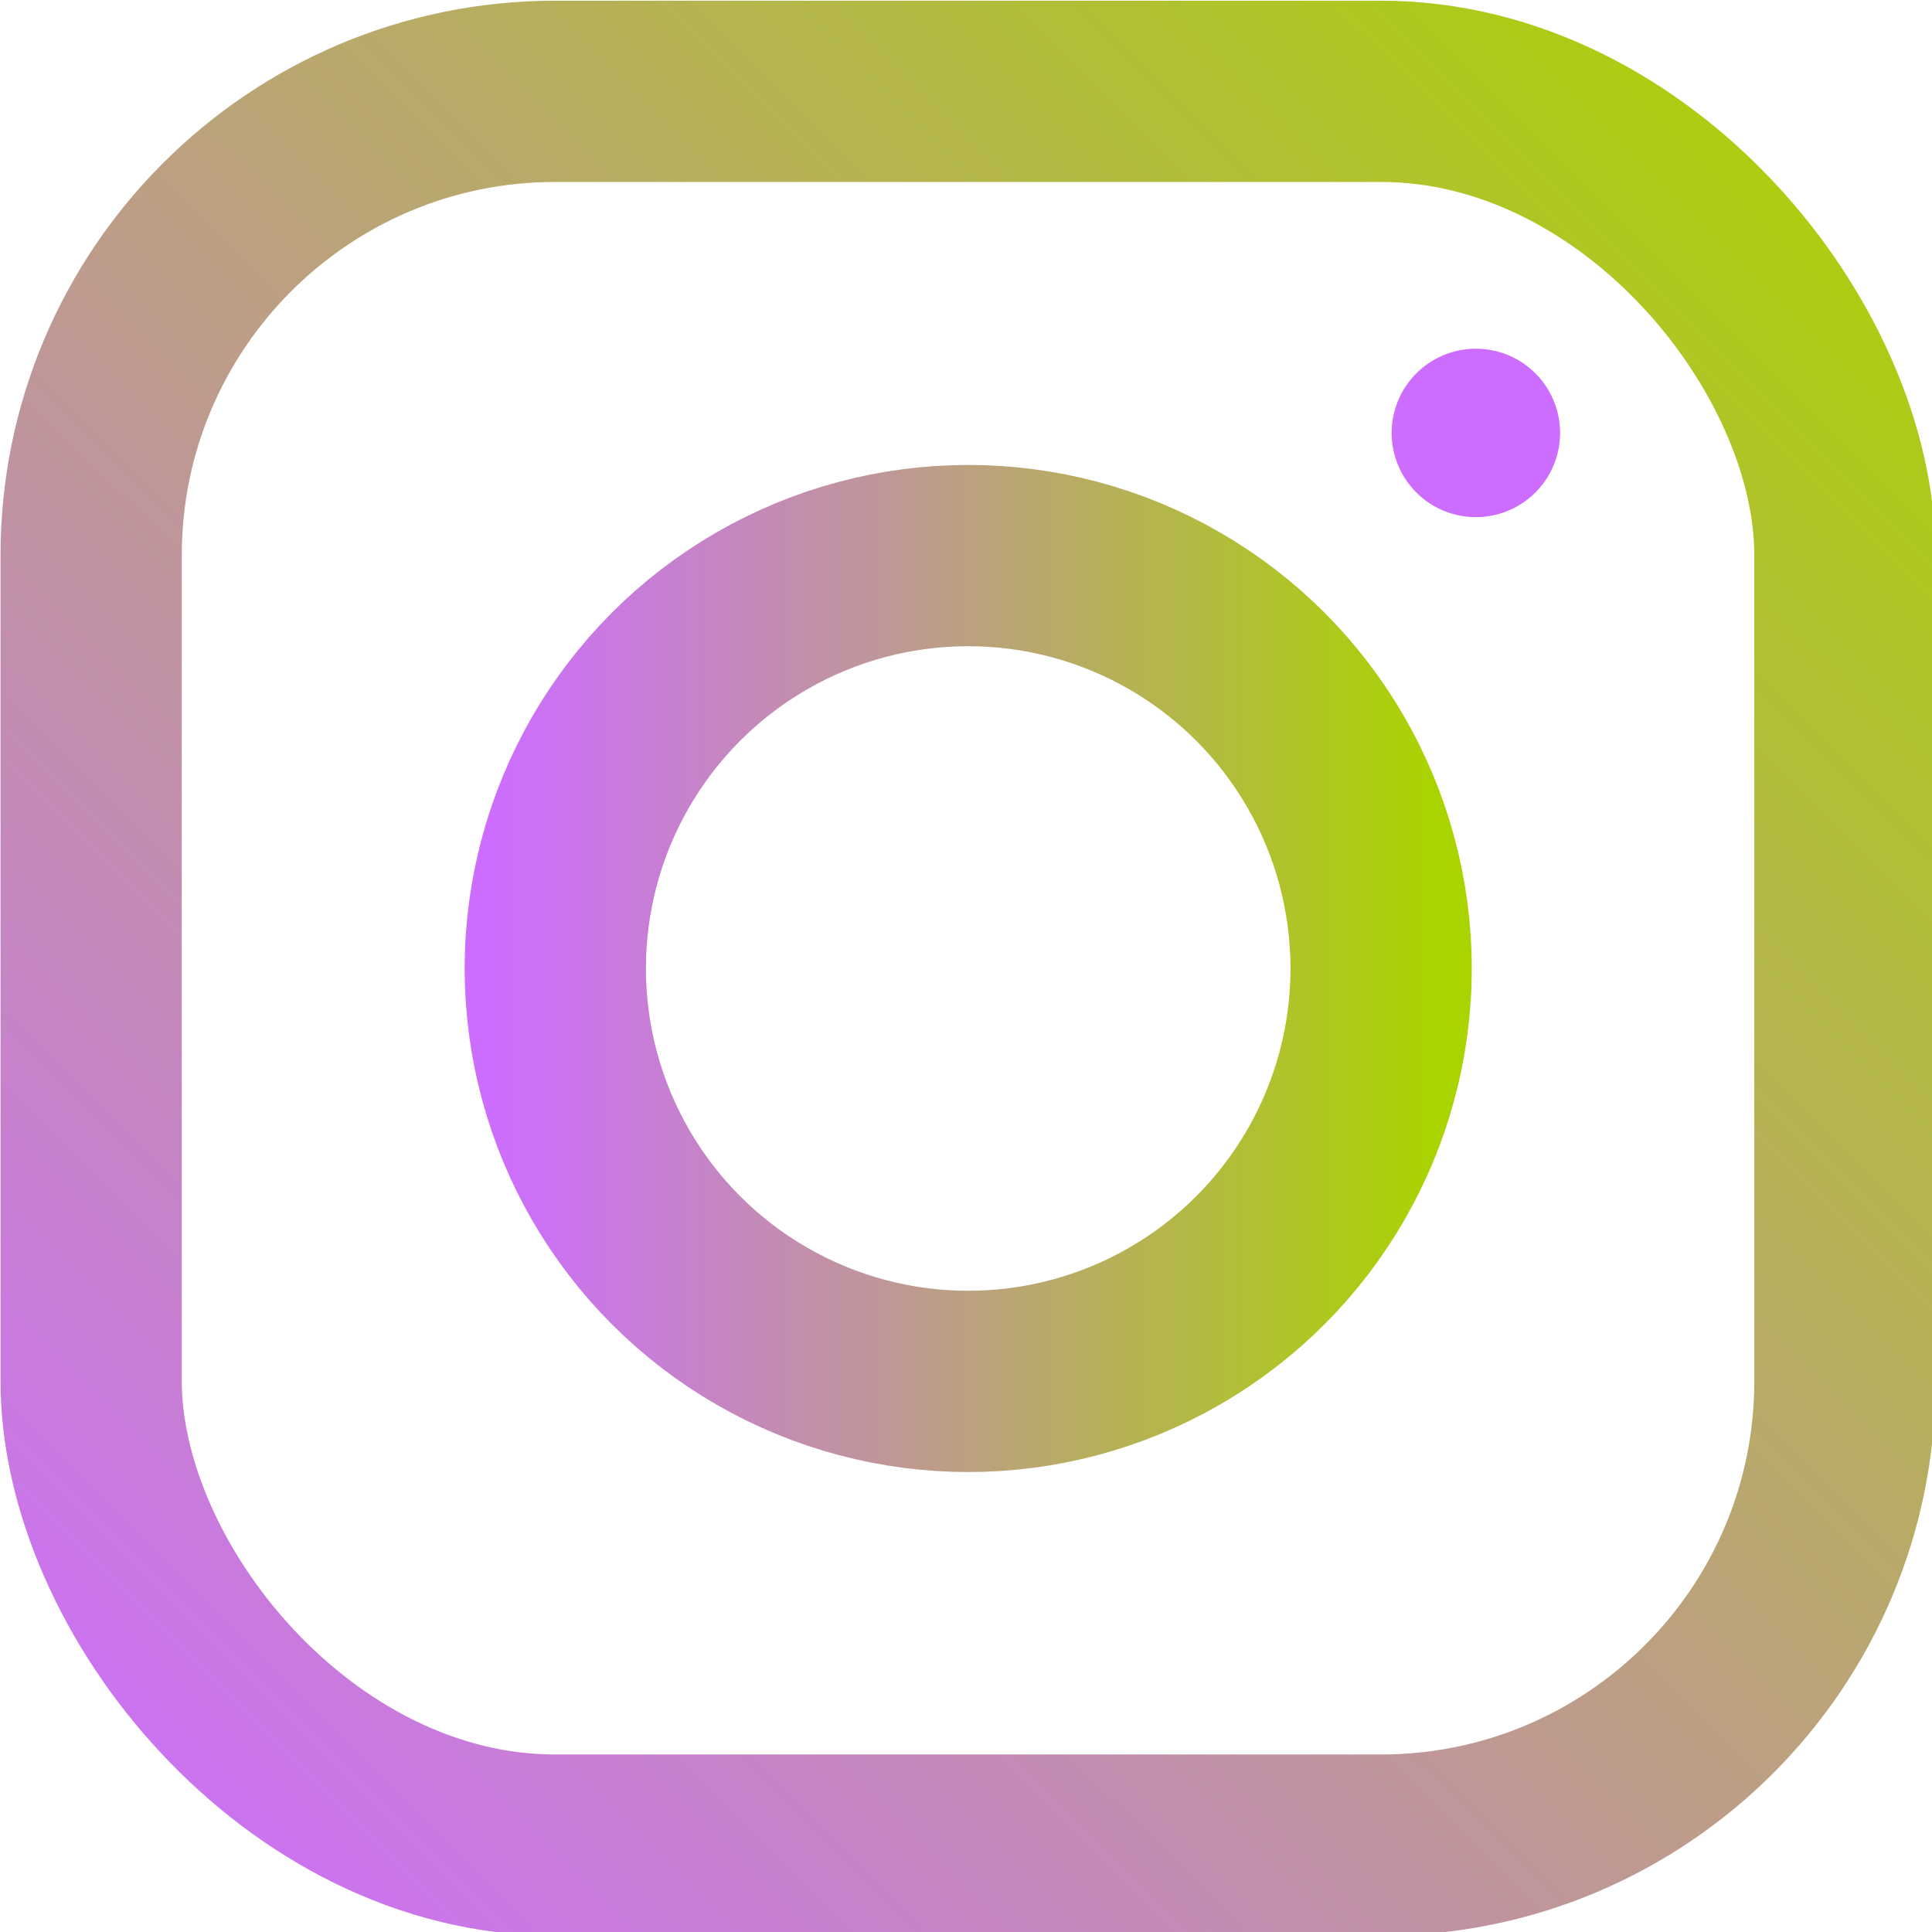 <?xml version="1.0" encoding="UTF-8" standalone="no"?>
<!-- Created with Inkscape (http://www.inkscape.org/) -->

<svg
   width="141.229mm"
   height="141.229mm"
   viewBox="0 0 141.229 141.229"
   version="1.1"
   id="svg1"
   inkscape:version="1.4.2 (ebf0e940d0, 2025-05-08)"
   sodipodi:docname="instagram_logo.svg"
   xmlns:inkscape="http://www.inkscape.org/namespaces/inkscape"
   xmlns:sodipodi="http://sodipodi.sourceforge.net/DTD/sodipodi-0.dtd"
   xmlns:xlink="http://www.w3.org/1999/xlink"
   xmlns="http://www.w3.org/2000/svg"
   xmlns:svg="http://www.w3.org/2000/svg">
  <sodipodi:namedview
     id="namedview1"
     pagecolor="#ffffff"
     bordercolor="#666666"
     borderopacity="1.0"
     inkscape:showpageshadow="2"
     inkscape:pageopacity="0.0"
     inkscape:pagecheckerboard="0"
     inkscape:deskcolor="#d1d1d1"
     inkscape:document-units="mm"
     inkscape:zoom="0.66724888"
     inkscape:cx="272.01245"
     inkscape:cy="330.4614"
     inkscape:window-width="1702"
     inkscape:window-height="908"
     inkscape:window-x="0"
     inkscape:window-y="0"
     inkscape:window-maximized="0"
     inkscape:current-layer="g2" />
  <defs
     id="defs1">
    <linearGradient
       id="linearGradient2"
       inkscape:collect="always">
      <stop
         style="stop-color:#cd6dff;stop-opacity:1;"
         offset="0"
         id="stop2" />
      <stop
         style="stop-color:#aad400;stop-opacity:1;"
         offset="1"
         id="stop3" />
    </linearGradient>
    <linearGradient
       inkscape:collect="always"
       xlink:href="#linearGradient2"
       id="linearGradient3"
       x1="20.589"
       y1="95.167"
       x2="157.056"
       y2="95.167"
       gradientUnits="userSpaceOnUse" />
    <linearGradient
       inkscape:collect="always"
       xlink:href="#linearGradient2"
       id="linearGradient4"
       gradientUnits="userSpaceOnUse"
       x1="110.511"
       y1="639.192"
       x2="612.658"
       y2="135.632" />
    <linearGradient
       inkscape:collect="always"
       xlink:href="#linearGradient2"
       id="linearGradient6"
       x1="258.26"
       y1="436.119"
       x2="518.062"
       y2="436.119"
       gradientUnits="userSpaceOnUse" />
  </defs>
  <g
     inkscape:label="Layer 1"
     inkscape:groupmode="layer"
     id="layer1"
     transform="translate(-18.208,-24.552)">
    <g
       id="g2"
       style="stroke:url(#linearGradient3)">
      <rect
         style="fill:none;stroke:url(#linearGradient4);stroke-width:50;stroke-linecap:round;stroke-linejoin:miter;stroke-dasharray:none"
         id="rect1"
         width="483.78"
         height="483.78"
         x="116.898"
         y="146.872"
         transform="matrix(0.265,0,0,0.265,-6.107,-7.693)"
         rx="128"
         ry="128" />
      <circle
         style="fill:none;stroke:url(#linearGradient6);stroke-width:50;stroke-linecap:round;stroke-linejoin:miter;stroke-dasharray:none"
         id="path1"
         cx="388.161"
         cy="436.119"
         r="113.901"
         transform="matrix(0.265,0,0,0.265,-13.879,-20.223)" />
      <circle
         style="fill:#cd6dff;fill-opacity:1;stroke:none;stroke-width:32;stroke-linecap:round;stroke-linejoin:miter;stroke-dasharray:none"
         id="path2"
         cx="469.84"
         cy="216.561"
         r="23.23"
         transform="matrix(0.265,0,0,0.265,1.586,-1.19)" />
    </g>
  </g>
</svg>
